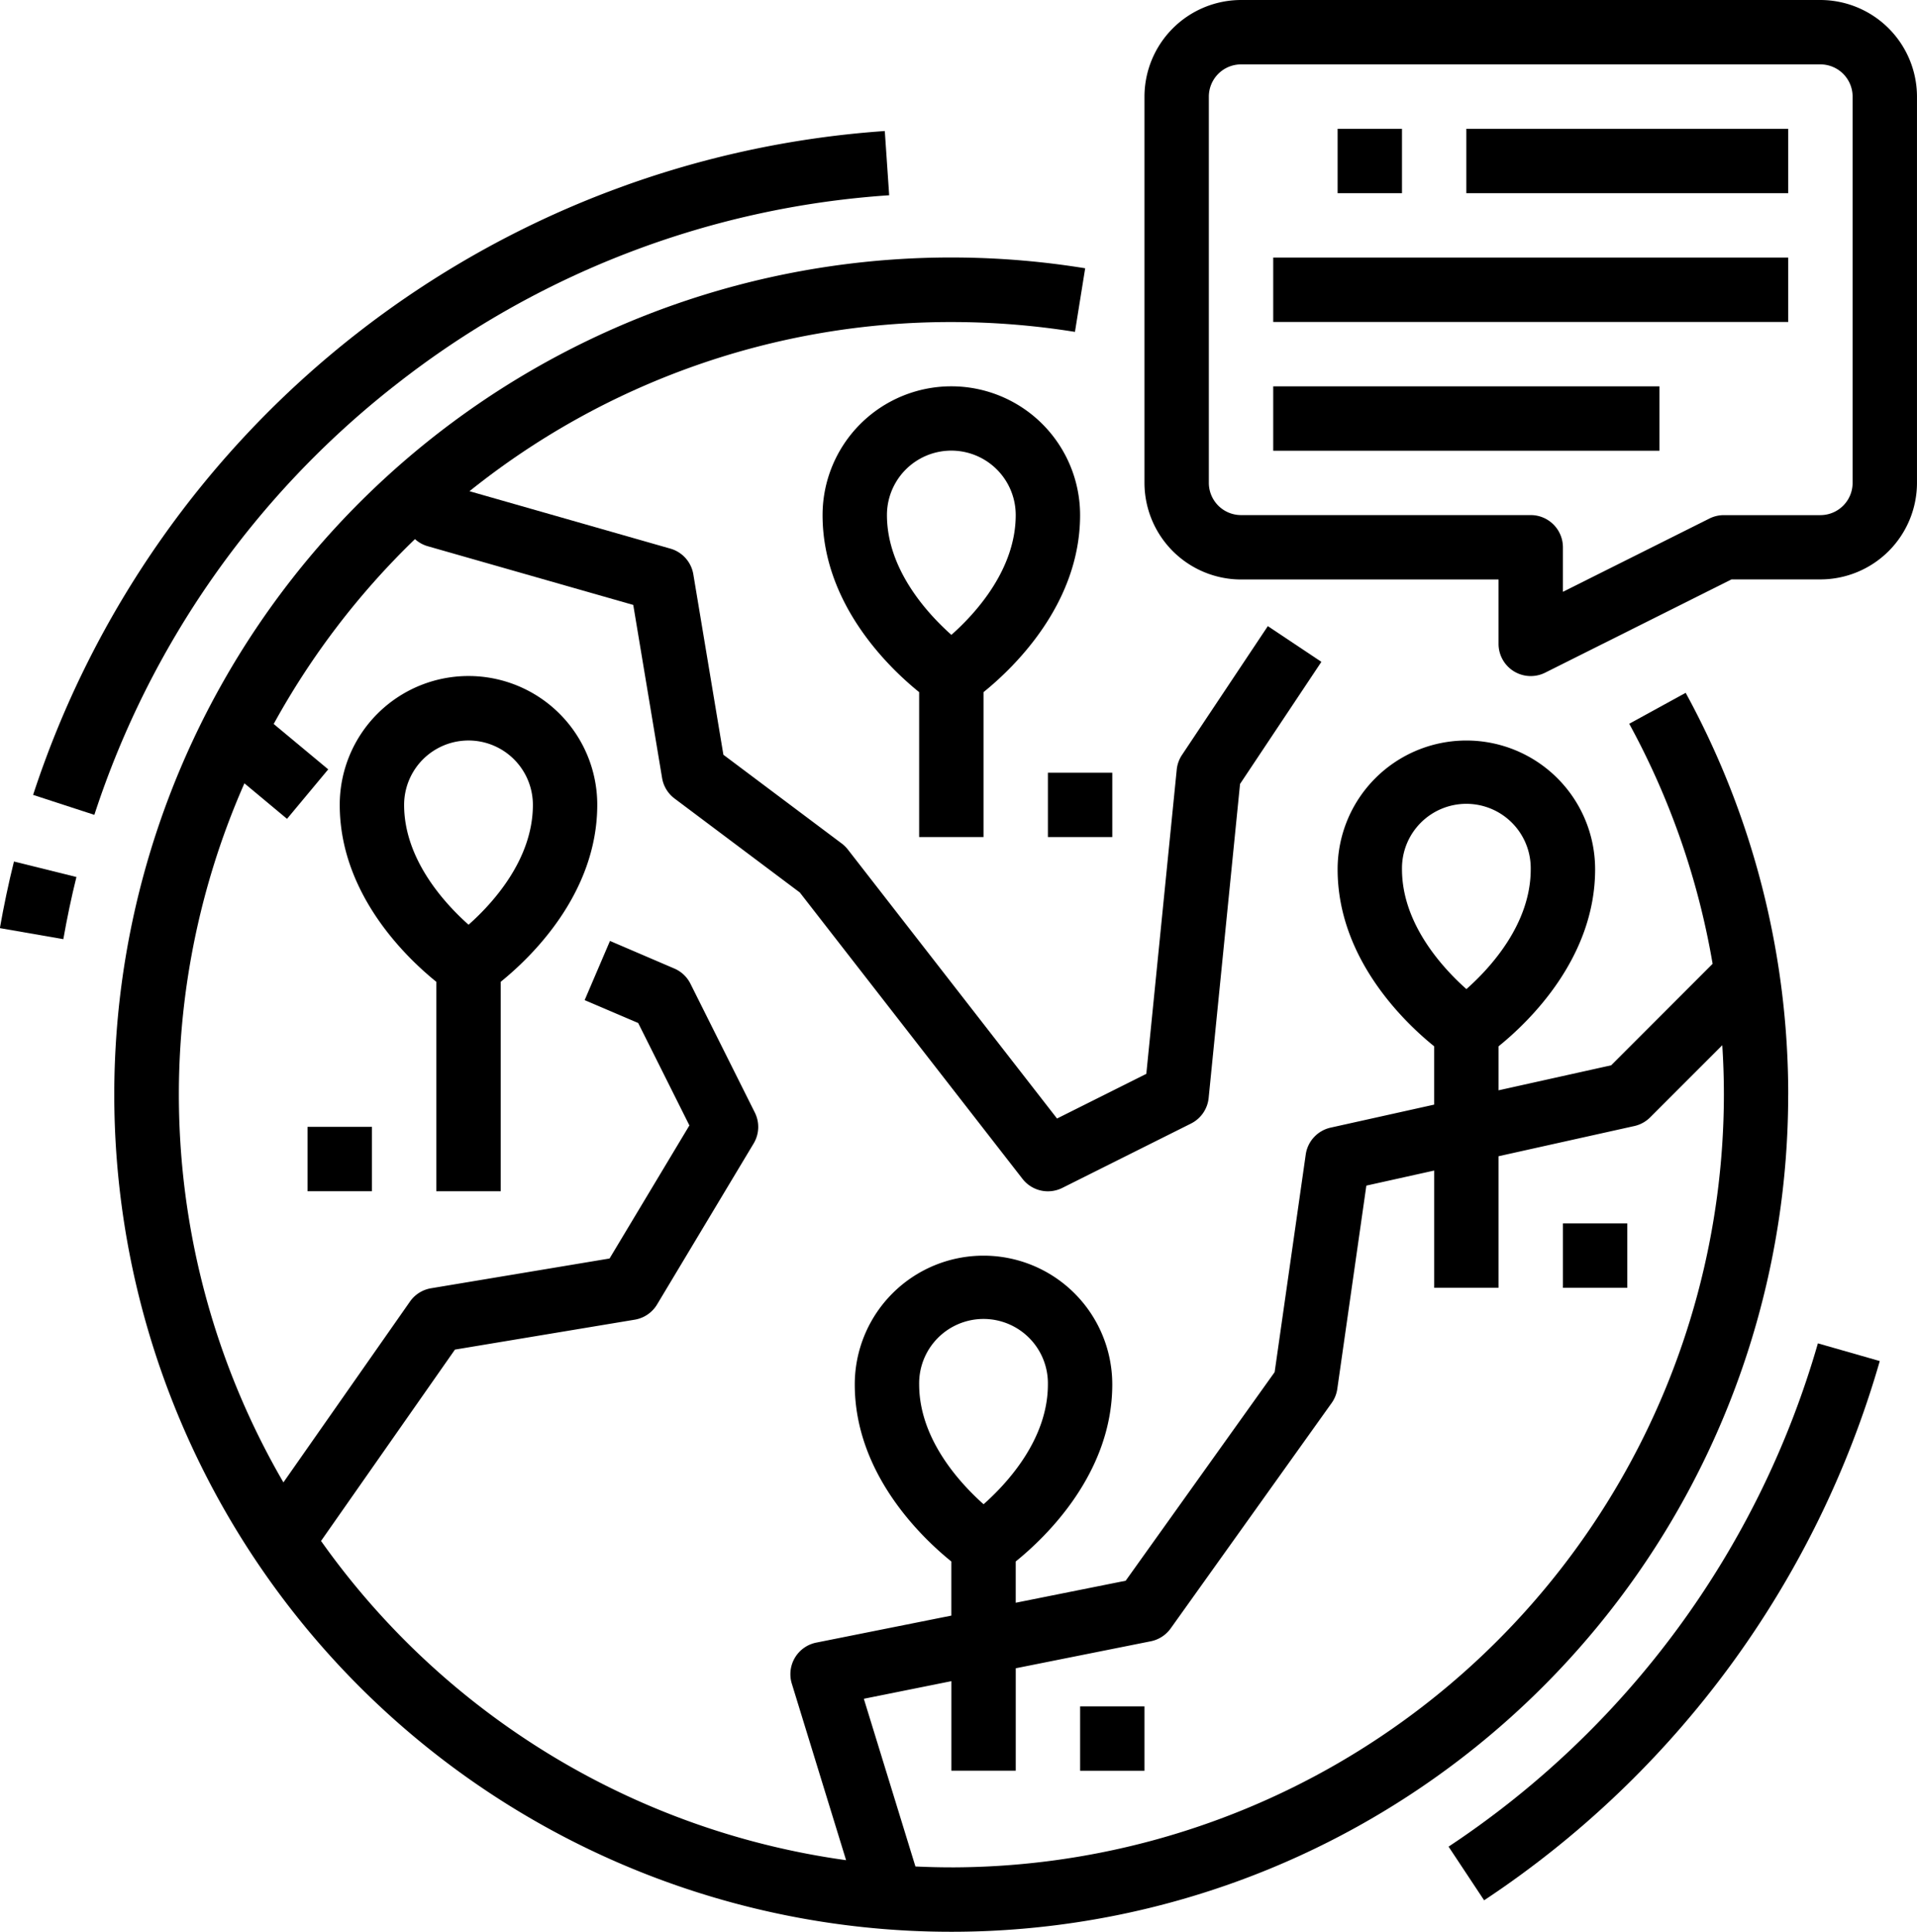 <svg xmlns="http://www.w3.org/2000/svg" width="108.958" height="109.771" viewBox="0 0 108.958 109.771">
    <g>
        <path d="M835.172 506.767a47.615 47.615 0 0 0-5.829-22.834l-3.208 1.759a43.784 43.784 0 0 1 4.739 13.639l-5.766 5.768-6.4 1.421v-2.5c1.708-1.379 5.488-5 5.488-10.059a7.318 7.318 0 1 0-14.636 0c0 5.057 3.78 8.68 5.488 10.059v3.313l-5.885 1.308a1.83 1.83 0 0 0-1.415 1.528l-1.767 12.365-8.467 11.854-6.25 1.251v-2.345c1.708-1.38 5.488-5 5.488-10.06a7.318 7.318 0 0 0-14.636 0c0 5.057 3.78 8.68 5.488 10.06v3.076l-7.677 1.535a1.83 1.83 0 0 0-1.435 2.153 1.739 1.739 0 0 0 .046.18l3.085 10.03a43.949 43.949 0 0 1-29.843-18.14l7.611-10.874 10.22-1.7a1.832 1.832 0 0 0 1.268-.864l5.489-9.148a1.827 1.827 0 0 0 .067-1.759l-3.659-7.319a1.825 1.825 0 0 0-.914-.863l-3.659-1.569-1.44 3.363 3.043 1.3 2.911 5.82-4.538 7.562-10.143 1.691a1.831 1.831 0 0 0-1.2.755l-7.194 10.277a43.842 43.842 0 0 1-2.217-39.725l2.422 2.019 2.342-2.812-3.1-2.579a44.159 44.159 0 0 1 8.03-10.505 1.825 1.825 0 0 0 .712.4l11.695 3.34 1.639 9.836a1.831 1.831 0 0 0 .707 1.164l7.122 5.342 12.656 16.272a1.828 1.828 0 0 0 2.262.514l7.318-3.659a1.832 1.832 0 0 0 1-1.454l1.784-17.842 4.624-6.939-3.044-2.03-4.878 7.319a1.831 1.831 0 0 0-.3.833l-1.729 17.291-5.075 2.538-11.885-15.281a1.847 1.847 0 0 0-.346-.342l-6.732-5.048-1.709-10.254a1.83 1.83 0 0 0-1.3-1.458l-11.423-3.264a43.7 43.7 0 0 1 27.386-9.613 44.354 44.354 0 0 1 7.028.559l.581-3.614a47.571 47.571 0 1 0 39.958 46.963zm-21.953-12.807a3.659 3.659 0 1 1 7.317 0c0 3.1-2.28 5.591-3.656 6.809-1.374-1.224-3.661-3.725-3.661-6.809zm-27.443 29.272a3.659 3.659 0 1 1 7.317 0c0 3.1-2.28 5.591-3.656 6.81-1.374-1.225-3.661-3.726-3.661-6.81zm1.829 27.443c-.684 0-1.364-.018-2.041-.049l-2.933-9.53 4.975-1v5.086h3.659v-5.819l7.677-1.534a1.835 1.835 0 0 0 1.13-.732l9.148-12.807a1.83 1.83 0 0 0 .321-.8l1.652-11.554 3.856-.856v6.663h3.659v-7.477l7.715-1.715a1.836 1.836 0 0 0 .9-.493l4.1-4.1q.091 1.4.092 2.811a43.958 43.958 0 0 1-43.909 43.907zm0 0" transform="translate(-717.281 -408) translate(-16.252 -36.563)"/>
        <path d="M889.983 510.413v-8.235c1.709-1.38 5.489-5 5.489-10.06a7.318 7.318 0 0 0-14.637 0c0 5.057 3.78 8.68 5.489 10.06v8.235zm-5.489-18.3a3.659 3.659 0 0 1 7.319 0c0 3.1-2.281 5.591-3.656 6.811-1.376-1.224-3.663-3.725-3.663-6.811zm0 0" transform="translate(-717.281 -408) translate(-116.801 -54.847)"/>
        <path d="M793.983 571.671v-11.9c1.709-1.379 5.489-5 5.489-10.059a7.318 7.318 0 1 0-14.637 0c0 5.057 3.78 8.68 5.489 10.059v11.9zm-5.489-21.954a3.659 3.659 0 1 1 7.319 0c0 3.1-2.281 5.591-3.656 6.81-1.376-1.225-3.663-3.726-3.663-6.81zm0 0" transform="translate(-717.281 -408) translate(-48.244 -95.979)"/>
        <path d="M983.256 408h-32.931a5.5 5.5 0 0 0-5.489 5.488v21.954a5.5 5.5 0 0 0 5.489 5.488h14.636v3.659a1.83 1.83 0 0 0 2.648 1.636l10.591-5.3h5.056a5.494 5.494 0 0 0 5.488-5.488v-21.949a5.5 5.5 0 0 0-5.488-5.488zm1.829 27.443a1.831 1.831 0 0 1-1.829 1.829h-5.488a1.84 1.84 0 0 0-.819.193l-8.329 4.165v-2.53a1.831 1.831 0 0 0-1.83-1.83h-16.465a1.832 1.832 0 0 1-1.83-1.829v-21.953a1.832 1.832 0 0 1 1.83-1.829h32.931a1.831 1.831 0 0 1 1.829 1.829zm0 0" transform="translate(-717.281 -408) translate(-162.506)"/>
        <path d="M0 0H3.659V3.658H0z" transform="translate(-717.281 -408) translate(793.308 415.319)"/>
        <path d="M0 0H29.272V3.659H0z" transform="translate(-717.281 -408) translate(789.648 422.636)"/>
        <path d="M0 0H21.954V3.659H0z" transform="translate(-717.281 -408) translate(789.648 429.954)"/>
        <path d="M0 0H18.295V3.658H0z" transform="translate(-717.281 -408) translate(800.625 415.319)"/>
        <path d="M744.365 448.556A50.88 50.88 0 0 1 772.52 437.7l-.249-3.65a54.922 54.922 0 0 0-48.408 37.724l3.481 1.134a51.122 51.122 0 0 1 17.021-24.353zm0 0" transform="translate(-717.281 -408) translate(-4.7 -18.604)"/>
        <path d="M717.281 583.047l3.6.626c.207-1.181.456-2.37.744-3.532l-3.551-.88c-.309 1.245-.577 2.519-.8 3.785zm0 0" transform="translate(-717.281 -408) translate(0 -122.305)"/>
        <path d="M1005.3 703.638l2.021 3.05a54.969 54.969 0 0 0 22.488-30.643l-3.517-1.006a51.315 51.315 0 0 1-20.992 28.6zm0 0" transform="translate(-717.281 -408) translate(-205.686 -190.703)"/>
        <path d="M0 0H3.659V3.658H0z" transform="translate(-717.281 -408) translate(776.842 451.909)"/>
        <path d="M0 0H3.659V3.659H0z" transform="translate(-717.281 -408) translate(734.763 472.033)"/>
        <path d="M0 0H3.658V3.659H0z" transform="translate(-717.281 -408) translate(806.115 477.521)"/>
        <path d="M0 0H3.658V3.659H0z" transform="translate(-717.281 -408) translate(778.672 504.964)"/>
    </g>
</svg>

